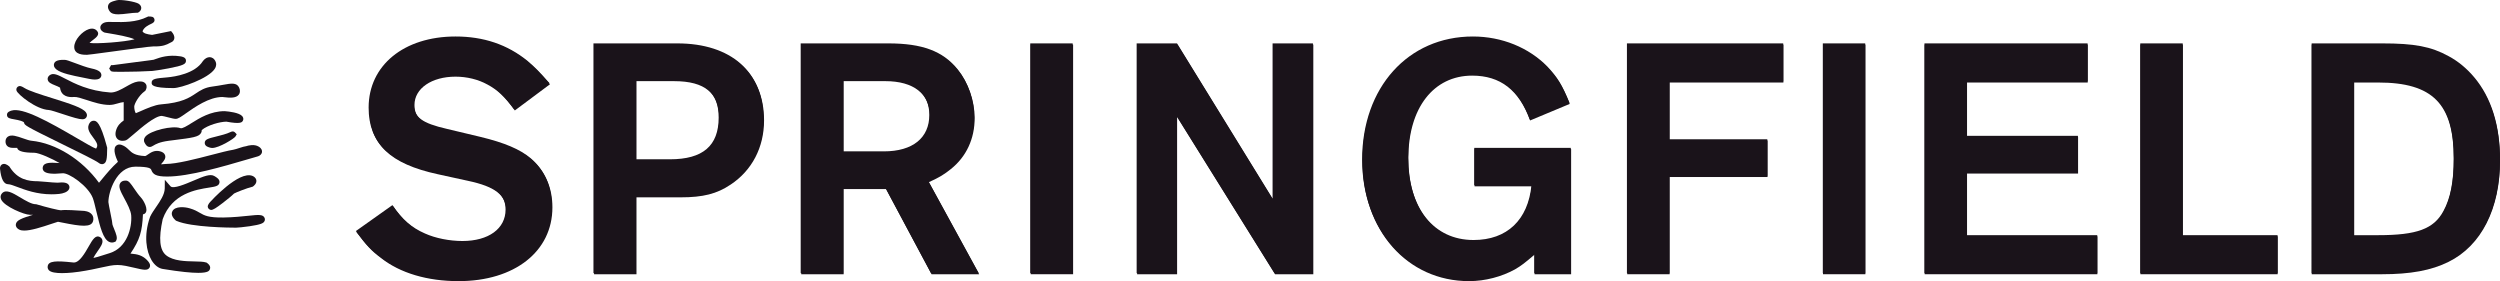 <?xml version="1.0" encoding="utf-8"?>
<!-- Generator: Adobe Illustrator 16.0.3, SVG Export Plug-In . SVG Version: 6.00 Build 0)  -->
<!DOCTYPE svg PUBLIC "-//W3C//DTD SVG 1.1//EN" "http://www.w3.org/Graphics/SVG/1.1/DTD/svg11.dtd">
<svg version="1.1" id="Capa_1" xmlns="http://www.w3.org/2000/svg" xmlns:xlink="http://www.w3.org/1999/xlink" x="0px" y="0px"
	 width="748.524px" height="84.174px" viewBox="0 0 748.524 84.174" enable-background="new 0 0 748.524 84.174"
	 xml:space="preserve">
<g>
	<path fill="#1A131A" d="M154.146,33.074c-3.101-4.236-5.269-6.195-8.159-7.743c-2.789-1.552-6.196-2.379-9.601-2.379
		c-7.124,0-12.288,3.511-12.288,8.468c0,4.023,2.374,5.784,9.914,7.534l10.011,2.375c7.229,1.756,11.873,3.719,15.072,6.399
		c4.132,3.515,6.301,8.468,6.301,14.353c0,13.218-11.358,22.093-28.082,22.093c-9.29,0-17.444-2.37-23.227-6.916
		c-2.89-2.167-4.235-3.612-7.332-7.738l10.947-7.747c2.888,4.236,5.676,6.712,9.701,8.463c3.2,1.451,7.431,2.273,11.253,2.273
		c7.844,0,12.902-3.71,12.902-9.393c0-4.646-3.196-7.23-11.458-8.98l-8.981-1.964c-14.348-3.1-20.543-8.98-20.543-19.617
		c0-12.592,10.529-21.268,26.018-21.268c8.359,0,15.484,2.37,21.574,7.332c2.273,1.963,3.406,3.095,6.505,6.606L154.146,33.074z"/>
	<path fill="#1A131A" d="M190.568,82.108h-12.701V13.352h25.089c16.104,0,25.811,8.57,25.811,22.716
		c0,8.048-3.614,14.969-10.016,19.205c-4.128,2.78-8.263,3.812-14.971,3.812h-13.212V82.108z M200.79,48.043
		c9.807,0,14.555-4.024,14.555-12.488c0-7.641-4.231-11.258-13.523-11.258h-11.253v23.746H200.79z"/>
	<path fill="#1A131A" d="M252.6,82.108h-12.7V13.353h26.221c10.116,0,16.311,2.273,20.754,7.747
		c3.094,3.817,4.948,9.185,4.948,14.243c0,6.196-2.473,11.558-7.122,15.273c-1.964,1.557-3.197,2.384-6.604,3.932l15.072,27.562
		h-14.25l-13.627-25.497H252.6V82.108z M264.777,45.668c8.67,0,13.627-4.024,13.627-10.945c0-6.606-4.854-10.427-13.315-10.427
		H252.6v21.372H264.777z"/>
	<rect x="308.603" y="13.352" fill="#1A131A" width="12.694" height="68.756"/>
	<polygon fill="#1A131A" points="393.218,82.108 381.759,82.108 352.435,35.039 352.435,82.108 340.462,82.108 340.462,13.353 
		352.541,13.353 381.142,59.809 381.142,13.353 393.218,13.353 	"/>
	<path fill="#1A131A" d="M470.409,82.108h-10.945v-5.881c-2.891,2.472-3.926,3.299-5.885,4.439
		c-3.928,2.162-8.881,3.507-13.73,3.507c-18.477,0-31.898-15.177-31.898-36.03c0-21.574,13.729-36.856,33.137-36.856
		c8.676,0,16.725,3.303,22.299,8.985c2.99,3.197,4.334,5.262,6.607,10.838l-11.873,4.957c-3.299-9.086-8.881-13.425-17.342-13.425
		c-11.566,0-19.1,9.71-19.1,24.671c0,15.285,7.643,24.886,19.615,24.886c10.018,0,16.314-5.992,17.346-16.41h-17.143V44.632h28.912
		V82.108z"/>
	<polygon fill="#1A131A" points="533.97,24.708 499.903,24.708 499.903,42.055 529.22,42.055 529.22,53 499.903,53 499.903,82.108 
		487.204,82.108 487.204,13.353 533.97,13.353 	"/>
	<rect x="545.825" y="13.352" fill="#1A131A" width="12.695" height="68.756"/>
	<polygon fill="#1A131A" points="625.083,24.708 588.95,24.708 588.95,41.025 622.194,41.025 622.194,51.965 588.95,51.965 
		588.95,70.758 627.976,70.758 627.976,82.108 576.259,82.108 576.259,13.353 625.083,13.353 	"/>
	<polygon fill="#1A131A" points="653.563,70.758 681.952,70.758 681.952,82.108 640.858,82.108 640.858,13.357 653.563,13.357 	"/>
	<path fill="#1A131A" d="M692.153,13.357h21.061c9.703,0,14.66,0.924,19.926,3.816c2.887,1.543,5.471,3.719,7.637,6.293
		c5.16,6.093,7.748,14.459,7.748,24.678c0,14.35-5.58,25.4-15.385,30.246c-5.164,2.587-11.461,3.719-19.926,3.719h-21.061V13.357z
		 M712.079,70.758c11.559,0,16.621-1.862,19.51-7.226c2.166-3.932,3.1-8.985,3.1-15.906c0-16.511-6.297-22.918-22.609-22.918h-7.229
		v46.05H712.079z"/>
	<path fill="#1A131A" d="M110.371,32.208c0,10.636,6.199,16.519,20.559,19.616l8.98,1.966c8.265,1.746,11.463,4.334,11.463,8.969
		c0,5.692-5.063,9.4-12.908,9.4c-3.823,0-8.056-0.814-11.255-2.263c-4.04-1.762-6.812-4.233-9.714-8.479l-10.945,7.765
		c3.106,4.128,4.445,5.572,7.339,7.735c5.777,4.559,13.95,6.934,23.231,6.934c16.724,0,28.086-8.892,28.086-22.117
		c0-5.885-2.167-10.845-6.307-14.351c-3.198-2.693-7.832-4.651-15.071-6.404l-10.014-2.388c-7.535-1.737-9.915-3.49-9.915-7.527
		c0-4.947,5.164-8.465,12.298-8.465c3.399,0,6.813,0.826,9.602,2.359c2.889,1.552,5.056,3.535,8.153,7.768l10.536-7.852
		c-3.105-3.527-4.232-4.647-6.512-6.617c-6.096-4.959-13.217-7.33-21.578-7.33C120.911,10.927,110.371,19.597,110.371,32.208"/>
	<path fill="#1A131A" d="M190.386,23.942h11.262c9.285,0,13.527,3.615,13.527,11.25c0,8.479-4.759,12.499-14.553,12.499h-10.236
		V23.942 M177.687,12.992v68.784h12.699V58.749h13.221c6.709,0,10.846-1.035,14.979-3.824c6.395-4.245,10.012-11.158,10.012-19.215
		c0-14.155-9.715-22.718-25.809-22.718H177.687"/>
	<path fill="#1A131A" d="M252.444,23.942h12.486c8.47,0,13.32,3.823,13.32,10.428c0,6.913-4.95,10.95-13.633,10.95h-12.174V23.942
		 M239.733,12.992v68.784h12.711V56.265h12.695l13.63,25.511h14.248l-15.075-27.564c3.407-1.562,4.655-2.388,6.609-3.948
		c4.646-3.716,7.13-9.08,7.13-15.279c0-5.052-1.858-10.429-4.96-14.24c-4.438-5.477-10.633-7.752-20.752-7.752H239.733"/>
	<rect x="308.47" y="12.991" fill="#1A131A" width="12.699" height="68.785"/>
	<polygon fill="#1A131A" points="381.026,12.992 381.026,59.463 352.406,12.992 340.325,12.992 340.325,81.775 352.311,81.775 
		352.311,34.691 381.636,81.775 393.112,81.775 393.112,12.992 	"/>
	<path fill="#1A131A" d="M407.835,47.79c0,20.856,13.426,36.052,31.918,36.052c4.852,0,9.795-1.341,13.73-3.507
		c1.975-1.145,2.994-1.971,5.895-4.438v5.878h10.938V44.271h-28.916v11.17h17.145c-1.031,10.416-7.322,16.419-17.346,16.419
		c-11.984,0-19.625-9.609-19.625-24.896c0-14.969,7.535-24.667,19.111-24.667c8.467,0,14.039,4.341,17.35,13.413l11.877-4.956
		c-2.287-5.585-3.637-7.635-6.617-10.833c-5.564-5.681-13.625-8.995-22.297-8.995C421.573,10.925,407.835,26.211,407.835,47.79"/>
	<polygon fill="#1A131A" points="487.118,12.992 487.118,81.775 499.821,81.775 499.821,52.649 529.151,52.649 529.151,41.7 
		499.821,41.7 499.821,24.359 533.909,24.359 533.909,12.992 	"/>
	<rect x="545.769" y="12.991" fill="#1A131A" width="12.693" height="68.785"/>
	<polygon fill="#1A131A" points="576.204,12.992 576.204,81.775 627.94,81.775 627.94,70.413 588.903,70.413 588.903,51.627 
		622.157,51.627 622.157,40.669 588.903,40.669 588.903,24.359 625.046,24.359 625.046,12.992 	"/>
	<polygon fill="#1A131A" points="640.821,12.992 640.821,81.775 681.927,81.775 681.927,70.413 653.532,70.413 653.532,12.992 	"/>
	<path fill="#1A131A" d="M704.835,24.359h7.234c16.313,0,22.617,6.396,22.617,22.926c0,6.913-0.947,11.965-3.098,15.905
		c-2.885,5.364-7.961,7.223-19.52,7.223h-7.234V24.359 M692.128,12.992v68.784h21.076c8.461,0,14.766-1.132,19.934-3.716
		c9.799-4.858,15.387-15.9,15.387-30.269c0-10.208-2.596-18.585-7.75-24.688c-2.168-2.571-4.752-4.746-7.637-6.287
		c-5.273-2.901-10.229-3.824-19.934-3.824H692.128"/>
	<path fill="#1A131A" d="M35.386,4.292c0.878,0,1.9-0.124,2.986-0.255c0.994-0.121,1.93-0.234,2.603-0.222l0.27,0.006l0.235-0.133
		c0.376-0.212,0.786-0.648,0.811-1.237c0.013-0.291-0.067-0.849-0.731-1.303c-0.952-0.664-5.54-1.397-6.623-1.067
		c-0.181,0.056-0.363,0.105-0.537,0.151c-0.791,0.214-1.688,0.455-1.991,1.301c-0.299,0.836,0.258,1.614,0.443,1.874
		C33.341,4.083,34.242,4.292,35.386,4.292"/>
	<path fill="#1A131A" d="M26.036,16.411c0.339,0,2.221-0.25,7.117-0.912c4.791-0.649,12.022-1.641,12.791-1.607
		c2.848,0.085,4.03-0.556,4.813-0.981c0.154-0.083,0.295-0.162,0.416-0.211c0.505-0.188,0.854-0.554,0.982-1.031
		c0.231-0.862-0.374-1.682-0.566-1.913l-0.376-0.455l-5.674,1.148c-1.554-0.193-2.546-0.449-2.871-1.08
		c0.425-1.222,1.864-1.889,2.578-2.221c0.44-0.204,1.178-0.546,0.996-1.369c-0.185-0.841-1.006-0.841-1.665-0.841h-0.234
		l-0.21,0.105C40.78,6.73,36.803,6.64,34.17,6.58c-1.481-0.034-2.373-0.053-2.983,0.211c-0.96,0.428-1.156,1.027-1.152,1.454
		c0.009,0.904,0.897,1.35,1.17,1.464l0.212,0.063c0.451,0.08,0.939,0.162,1.451,0.248c1.865,0.315,5.78,0.974,7.419,1.746
		c-2.898,0.804-11.404,1.412-13.489,1.085c0.275-0.304,0.824-0.72,1.123-0.946c0.838-0.637,1.986-1.507,1.224-2.533
		c-0.255-0.357-1.01-1.135-2.532-0.649c-1.975,0.632-4.387,3.218-4.387,5.335C22.226,16.411,24.994,16.411,26.036,16.411"/>
	<path fill="#1A131A" d="M45.405,24.807c0.023,0.585,0.063,1.565,6.545,1.565c2.252,0,10.399-2.841,12.313-5.712
		c0.616-0.923,0.51-1.683,0.315-2.148c-0.441-1.087-1.2-1.327-1.613-1.374c-0.964-0.107-1.807,0.568-2.234,1.18l-0.022,0.032
		c-2.367,3.694-8.27,4.603-10.688,4.823C46.553,23.452,45.357,23.608,45.405,24.807"/>
	<path fill="#1A131A" d="M46.561,17.689c-0.242,0.087-0.543,0.195-0.588,0.207l-12.144,1.601l-0.576,0.001L32.69,20.52l0.312,0.492
		c0.166,0.262,0.246,0.388,0.892,0.445v0.013L34,21.465c0.346,0.024,0.837,0.032,1.548,0.032c0.569,0,1.278-0.005,2.167-0.012
		c2.072-0.015,5.133-0.07,7.893-0.242c0.324,0,2.873-0.396,4.823-0.766c4.667-0.887,5.183-1.357,5.249-2.22
		c0.084-1.119-1.229-1.322-1.665-1.389C50.43,16.302,47.913,17.204,46.561,17.689"/>
	<path fill="#1A131A" d="M16.89,20.792c1.453,1.166,4.833,1.831,7.816,2.417c0.692,0.137,1.351,0.267,1.946,0.396
		c0.74,0.155,1.318,0.214,1.77,0.214c1.153,0,1.493-0.383,1.632-0.539c0.288-0.323,0.377-0.761,0.239-1.172
		c-0.093-0.275-0.374-1.112-2.903-1.612c-1.439-0.299-3.404-1.037-4.982-1.63c-1.715-0.644-2.511-0.936-3.021-0.946
		c-2.709-0.112-3.06,0.792-3.175,1.09C16.079,19.354,15.989,20.042,16.89,20.792"/>
	<path fill="#1A131A" d="M16.558,25.576c0.441,0.178,1.151,0.466,1.417,0.664c0.331,2.755,2.754,2.938,4.184,2.797
		c0.791-0.08,2.256,0.399,3.805,0.906c2.114,0.691,4.51,1.474,6.839,1.474c0.886,0,1.669-0.228,2.425-0.448
		c0.605-0.177,1.183-0.345,1.807-0.399v5.504c-0.07,0.057-0.163,0.127-0.238,0.184c-0.62,0.467-1.657,1.25-2.1,2.958
		c-0.317,1.291,0.071,2.009,0.453,2.384c0.466,0.457,1.076,0.568,1.558,0.568c0.283,0,0.521-0.038,0.66-0.067
		c0.495-0.049,0.962-0.441,2.65-1.899c2.225-1.922,6.365-5.501,8.413-5.501c0.244,0.004,1.163,0.242,1.772,0.399
		c1.174,0.304,1.923,0.489,2.416,0.489c0.683,0,1.402-0.488,3.106-1.691c2.575-1.816,6.883-4.855,10.853-4.855
		c0.105,0.001,0.29,0.026,0.522,0.054c1.786,0.21,3.597,0.325,4.407-0.762c0.291-0.39,0.546-1.07,0.093-2.119
		c-0.733-1.557-2.417-1.251-4.749-0.827c-0.87,0.158-1.954,0.354-3.213,0.519c-2.339,0.284-3.64,1.153-5.017,2.073
		c-1.944,1.3-4.148,2.773-10.413,3.27c-1.825,0.132-4.339,1.247-6.176,2.062c-0.488,0.216-1.078,0.478-1.353,0.576
		c-0.205-0.198-0.487-1.052-0.487-1.957c0-0.794,1.356-3.346,3.137-4.614l0.162-0.116l0.105-0.17
		c0.288-0.467,0.479-1.237,0.071-1.872c-0.611-0.953-1.957-0.787-2.408-0.731c-1.108,0.148-2.285,0.816-3.532,1.524
		c-1.513,0.859-3.227,1.826-4.702,1.74c-6.41-0.453-10.714-2.688-13.562-4.167c-2.117-1.1-3.516-1.826-4.616-0.99l-0.012,0.009
		c-0.595,0.466-0.587,1.028-0.556,1.249C14.408,24.706,15.357,25.09,16.558,25.576"/>
	<path fill="#1A131A" d="M14.651,32.94c0.499,0.018,2.446,0.658,4.01,1.173c3.273,1.077,4.991,1.595,5.985,1.595
		c0.58,0,0.914-0.176,1.167-0.522c0.155-0.212,0.457-0.789-0.1-1.562l-0.001-0.001c-0.961-1.33-4.45-2.475-10.063-4.231
		c-3.418-1.069-6.953-2.176-8.358-3.059c-0.598-0.379-1.345-0.849-1.998-0.344c-0.348,0.269-0.483,0.721-0.345,1.153
		C5.308,28.269,10.838,32.789,14.651,32.94 M24.114,34.778l0.127-0.092c0.007,0.001,0.015,0.002,0.022,0.003l-0.14,0.105
		C24.12,34.789,24.117,34.784,24.114,34.778 M24.912,34.201"/>
	<path fill="#1A131A" d="M67.246,33.283c-4.198,0-7.51,2.073-9.928,3.587c-1.346,0.842-2.736,1.711-3.302,1.501
		c-2.4-0.866-8.964,0.716-10.482,2.53c-0.482,0.576-0.57,1.264-0.239,1.837c0.298,0.524,0.605,1.065,1.217,1.223
		c0.11,0.029,0.215,0.041,0.317,0.041c0.417,0,0.766-0.212,1.081-0.404c0.614-0.374,1.756-1.07,4.589-1.446l1.539-0.195
		c5.585-0.705,7.467-0.943,8.157-2.147c0.119-0.208,0.227-0.504,0.212-0.876c1.799-1.499,5.445-2.48,7.359-2.51
		c4.313,0.804,4.677,0.19,4.942-0.26c0.196-0.331,0.26-0.861-0.172-1.383c-0.953-1.07-3.966-1.402-5.217-1.496L67.246,33.283z"/>
	<path fill="#1A131A" d="M4.121,35.702c1.842,0.313,2.877,0.647,3.083,0.993l0.001,0.007c0.119,0.779,0.14,0.919,11.506,6.488
		c4.67,2.289,9.964,4.883,10.848,5.584c0.371,0.287,0.7,0.383,0.976,0.383c0.207,0,0.384-0.055,0.523-0.122
		c0.861-0.418,1.006-1.48,1.031-4.675l0.001-0.133l-0.033-0.128c-2.07-7.825-3.249-7.9-3.953-7.946
		c-0.383-0.026-1.089,0.094-1.524,1.16c-0.561,1.351,0.401,2.638,1.249,3.773c0.946,1.268,1.54,2.158,1.187,2.96
		c-0.126,0.29-0.206,0.388-0.202,0.399c-0.019,0.003-0.067,0.01-0.165,0.007c-0.608-0.159-3.198-1.67-5.487-3.005
		c-8.828-5.149-16.404-9.328-19.72-8.334c-0.458,0.14-1.411,0.431-1.353,1.339C2.148,35.366,2.976,35.507,4.121,35.702"/>
	<path fill="#1A131A" d="M68.961,39.561c-1.152,0.557-2.884,0.984-4.276,1.328c-2.328,0.574-3.39,0.837-3.386,1.916
		c0.003,1.022,1.193,1.306,1.827,1.459c0.121,0.029,0.255,0.043,0.402,0.043c2.092,0,6.614-2.831,6.975-3.453l0.374-0.651
		l-0.508-0.537C69.851,39.119,69.19,39.444,68.961,39.561"/>
	<path fill="#1A131A" d="M4.438,44.27c0.204-0.005,0.505-0.013,0.714,0.005c0.012,0.064,0.03,0.127,0.054,0.19
		c0.321,0.842,2.01,1.269,5.018,1.269c1.532,0,5.513,1.868,7.625,3.086c-0.185-0.008-0.365-0.019-0.527-0.027
		c-2.155-0.121-4.191-0.234-4.508,1.241c-0.101,0.426,0.005,0.858,0.293,1.188c0.649,0.742,2.488,0.969,5.53,0.666
		c1.864-0.31,7.763,3.803,9.144,7.388c0.321,0.847,0.675,2.345,1.05,3.931c1.178,4.99,2.081,8.326,3.814,9.197
		c0.284,0.144,0.58,0.214,0.878,0.214c0.265,0,0.531-0.056,0.793-0.169l0.304-0.132l0.164-0.288
		c0.449-0.794,0.051-1.859-0.634-3.533c-0.183-0.446-0.459-1.119-0.483-1.284c0-0.438-0.205-1.494-0.641-3.636
		c-0.236-1.164-0.561-2.759-0.572-3.064c0-3.021,2.405-10.613,8.086-10.613c4.385,0,4.625,0.626,4.768,1
		c0.498,1.3,1.371,1.96,4.76,1.96c6.51,0,16.878-3.044,23.738-5.057c1.288-0.378,2.445-0.718,3.469-1.006
		c0.515-0.176,1.093-0.607,1.172-1.29c0.049-0.422-0.08-1.041-0.968-1.596c-1.35-0.845-3.211-0.331-3.784-0.14
		c-0.479,0.044-1.109,0.243-2.033,0.543c-0.647,0.211-1.381,0.45-1.841,0.528c-1.501,0.24-3.816,0.842-6.496,1.539
		c-4.642,1.209-10.421,2.712-13.681,2.712c-0.243,0-0.493,0.026-0.742,0.054c-0.217,0.025-0.582,0.066-0.671,0.027
		c0,0-0.003-0.004-0.009-0.012c0.088-0.108,0.188-0.225,0.281-0.333c0.544-0.632,1.221-1.417,0.93-2.334
		c-0.187-0.587-0.709-0.991-1.548-1.201c-1.604-0.409-2.732,0.371-3.556,0.938c-0.338,0.233-0.72,0.497-0.883,0.497h-0.004
		c-3.101-0.159-3.949-0.984-4.847-1.856c-0.537-0.522-1.146-1.115-2.162-1.476c-1.027-0.357-1.589,0.134-1.784,0.361
		c-0.877,1.028,0.022,3.361,0.656,4.695c-1.79,1.586-3.327,3.447-4.699,5.108c-0.332,0.402-0.655,0.793-0.967,1.163
		c-5.072-6.952-12.887-11.844-20.227-12.582l-0.021-0.002c-0.573-0.045-1.531-0.379-2.457-0.702
		c-1.887-0.659-3.516-1.228-4.553-0.539c-0.435,0.289-0.693,0.761-0.729,1.33c-0.046,0.741,0.234,1.196,0.477,1.448
		C2.746,44.313,3.646,44.292,4.438,44.27"/>
	<path fill="#1A131A" d="M2.485,55.163c0.533,0,1.532,0.375,2.687,0.81c2.402,0.904,5.858,2.205,10.265,2.205
		c0.725,0,1.477-0.035,2.254-0.113c1.178-0.111,2.583-0.554,2.993-1.463c0.19-0.421,0.144-0.891-0.122-1.257
		c-0.473-0.651-1.506-0.85-3.339-0.647c-0.367,0.036-2.375-0.147-3.574-0.255c-1.245-0.112-1.964-0.176-2.272-0.176
		c-2.996,0-6.097-0.519-8.483-4.275l-0.08-0.125L2.702,49.77C2.15,49.299,1.34,48.824,0.62,49.223
		c-0.222,0.123-0.725,0.508-0.6,1.419C0.346,53.685,1.152,55.163,2.485,55.163"/>
	<path fill="#1A131A" d="M39.556,75.98c-0.153-0.017-0.331-0.034-0.492-0.057c2.843-4.218,3.492-6.601,3.74-11.74
		c0.295-0.033,0.516-0.184,0.663-0.325c1.084-1.045-0.416-3.813-1.263-4.709c-0.74-0.796-1.448-1.829-2.073-2.74
		c-1.051-1.531-1.58-2.302-2.395-2.339c-1.012-0.052-1.498,0.372-1.731,0.737c-0.677,1.067,0.086,2.486,1.241,4.637
		c0.856,1.594,1.922,3.577,2.038,5.047c0.268,3.652-1.227,9.677-6.44,11.299c-0.699,0.216-1.32,0.414-1.872,0.589
		c-1.285,0.409-2.428,0.772-2.999,0.862c0.208-0.536,0.868-1.484,1.253-2.036c0.92-1.32,1.647-2.363,1.419-3.308
		c-0.096-0.396-0.35-0.722-0.702-0.907c-1.356-0.751-2.25,0.812-3.382,2.789c-1.117,1.952-2.778,4.912-4.511,4.819
		c-0.081-0.004-0.267-0.024-0.526-0.052c-4.604-0.49-7.002-0.45-7.235,1.124c-0.09,0.445,0.032,0.892,0.339,1.23
		c0.608,0.672,2.221,0.874,3.938,0.874c2.142,0,4.445-0.314,5.155-0.419c2.836-0.422,4.927-0.887,6.606-1.261
		c1.956-0.436,3.369-0.75,4.856-0.754c1.454-0.023,3.483,0.463,5.122,0.851c2.573,0.609,3.865,0.917,4.46-0.049
		c0.335-0.543,0.199-1.182-0.399-1.895C42.761,76.309,40.832,76.111,39.556,75.98"/>
	<path fill="#1A131A" d="M17.357,66.397c0.221,0.03,0.798,0.148,1.312,0.255c5.726,1.173,8.554,1.424,9.153-0.333
		c0.313-0.956,0.036-1.631-0.252-2.028c-0.781-1.08-2.405-1.164-2.737-1.17c-1.318-0.097-5.468-0.381-6.535-0.167
		c-0.691,0.039-4.336-0.885-7.34-1.767l-0.137-0.04H10.68c-1.223,0-3.046-1.089-4.654-2.05c-2.301-1.375-4.288-2.563-5.479-1.148
		l-0.001,0.002c-0.418,0.501-0.49,1.149-0.194,1.782c1,2.143,6.978,4.571,8.536,4.571h1.03c-3.333,1.018-5.078,1.62-5.182,2.927
		c-0.029,0.363,0.073,1.048,1.09,1.546c0.377,0.178,0.862,0.257,1.435,0.257c2.01,0,5.102-0.976,8.368-2.079
		C16.316,66.723,17.089,66.462,17.357,66.397"/>
	<path fill="#1A131A" d="M79.224,65.246c-0.49-1.101-1.775-0.966-4.876-0.64c-1.88,0.198-4.454,0.469-7.478,0.518
		c-4.544,0.058-5.691-0.616-7.024-1.395c-0.756-0.44-1.613-0.94-3.034-1.35c-1.563-0.472-4.341-0.671-5.167,0.795
		c-0.274,0.484-0.518,1.492,0.921,2.788l0.119,0.107l0.148,0.064c4.526,1.966,16.187,2.032,17.723,2.032h0.15
		c0.441,0,2.271-0.17,4.023-0.426c3.515-0.512,4.078-0.948,4.381-1.388C79.33,66.037,79.379,65.652,79.224,65.246"/>
	<path fill="#1A131A" d="M62.929,60.468l-0.007,0.008c-0.356,0.407-1.19,1.358-0.371,2.094c0.203,0.184,0.403,0.286,0.658,0.286
		c0.601,0,1.503-0.58,3.453-2.063c1.23-0.936,2.796-2.206,3.404-2.841c0.579-0.351,4.054-1.698,5.38-2.001l0.187-0.043l0.158-0.109
		c0.179-0.124,1.064-0.793,0.968-1.754c-0.034-0.341-0.227-0.971-1.153-1.371C71.506,50.968,63.014,60.373,62.929,60.468"/>
	<path fill="#1A131A" d="M62.002,78.734l-0.132-0.098l-0.157-0.049c-0.836-0.261-2.018-0.284-3.516-0.313
		c-2.644-0.052-6.264-0.122-8.402-1.799c-2.008-1.563-2.353-5.015-1.082-10.859c2.778-7.715,10.018-8.845,13.913-9.452
		c1.864-0.291,2.89-0.452,3.079-1.458c0.188-1.001-0.856-1.606-1.545-2.005c-1.203-0.7-3.069,0.037-6.264,1.4
		c-2.263,0.965-6.048,2.581-6.842,1.677l-1.703-1.944l-0.026,2.585c-0.017,1.822-1.389,3.821-2.6,5.584
		c-0.688,1.001-1.337,1.947-1.769,2.867l-0.037,0.092c-1.982,5.651-1.068,10.385,0.448,12.931c0.889,1.493,2.083,2.429,3.36,2.635
		c5.334,0.873,8.613,1.17,10.647,1.17c3.015,0,3.29-0.653,3.457-1.051C63.022,80.192,63.034,79.49,62.002,78.734"/>
</g>
<g>
</g>
<g>
</g>
<g>
</g>
<g>
</g>
<g>
</g>
<g>
</g>
<g>
</g>
<g>
</g>
<g>
</g>
<g>
</g>
<g>
</g>
<g>
</g>
<g>
</g>
<g>
</g>
<g>
</g>
</svg>
